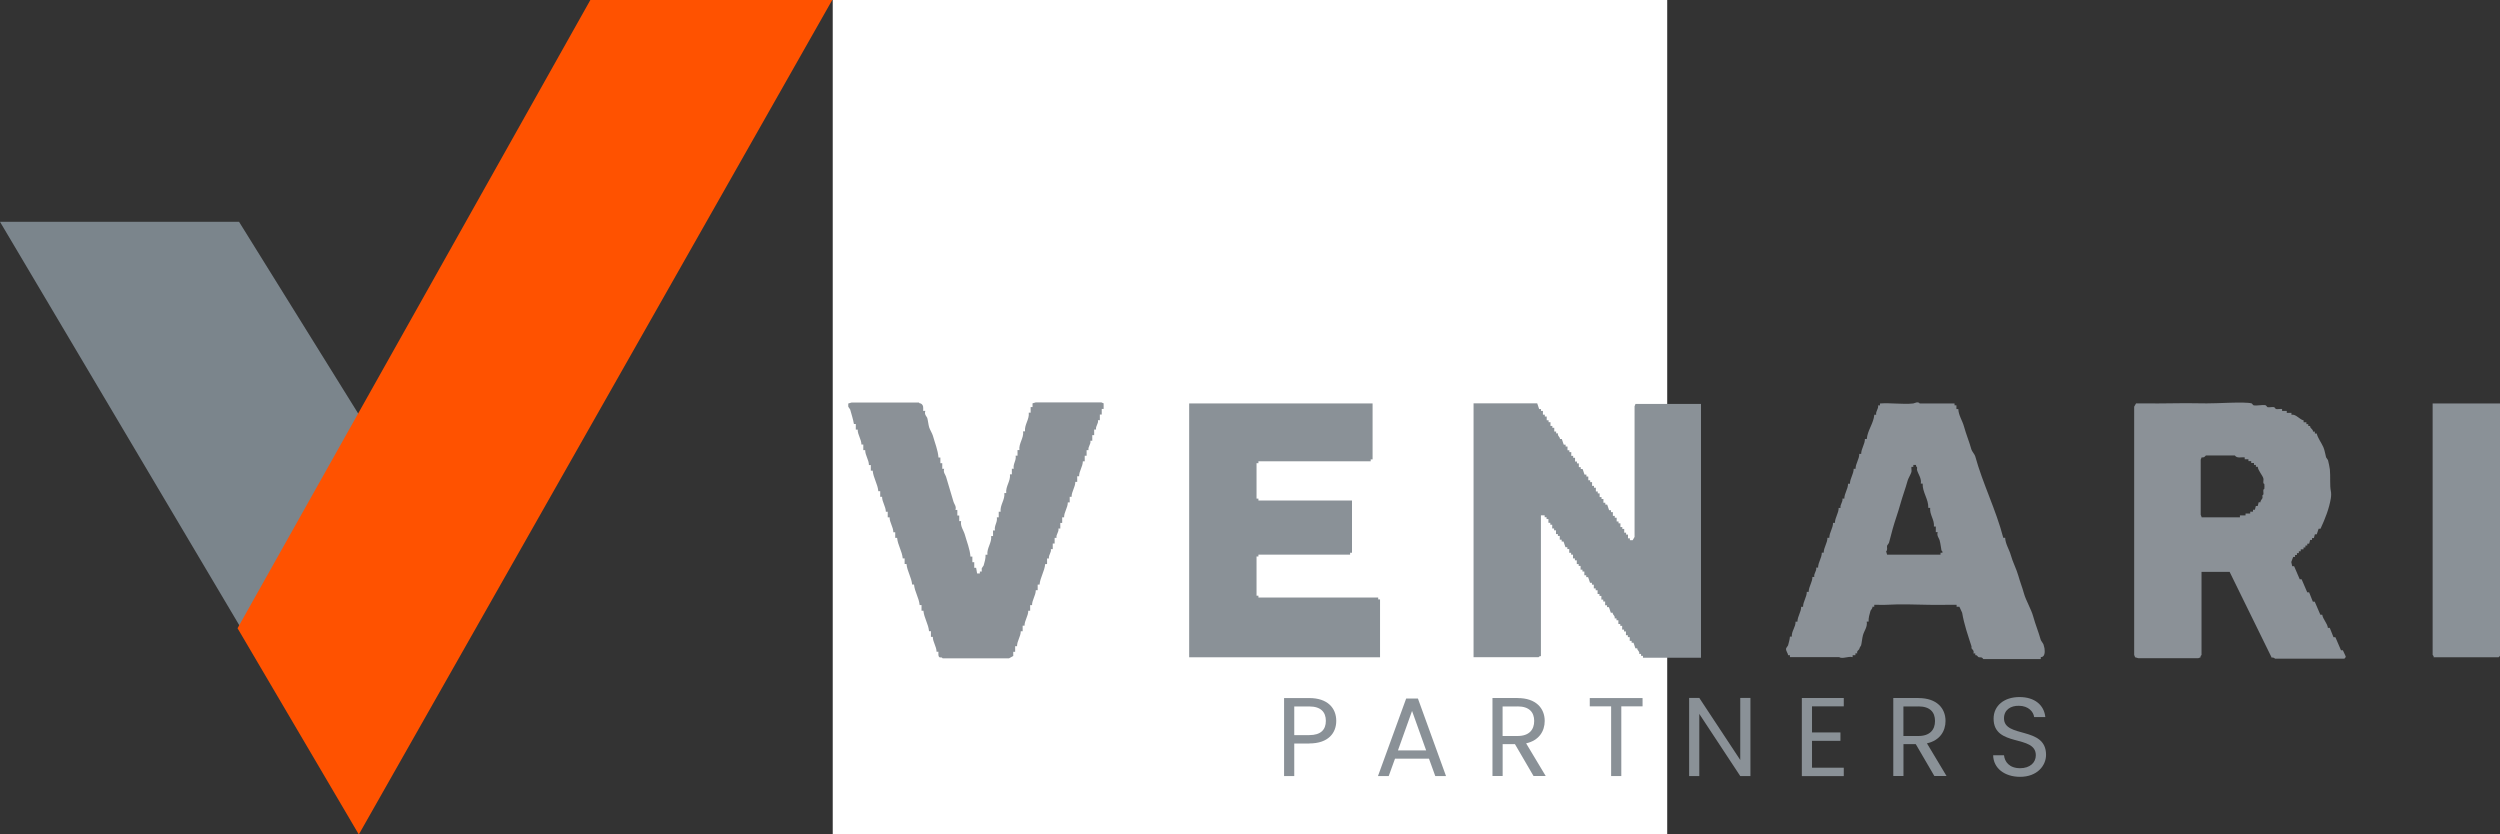 <?xml version="1.0" encoding="UTF-8"?>
<svg id="Layer_1" xmlns="http://www.w3.org/2000/svg" xmlns:xlink="http://www.w3.org/1999/xlink" version="1.1" viewBox="0 0 449.39 150">
  <rect x="0" y="0" width="449.39" height="150" fill="#333333" stroke="none"/>
  <!-- Generator: Adobe Illustrator 29.3.1, SVG Export Plug-In . SVG Version: 2.1.0 Build 151)  -->
  <rect x="149.69" width="150" height="150" style="fill: #fff;"/>
  <g>
    <g>
      <polygon points="0 39.87 42.97 39.87 85.42 108.18 62.63 145.47 0 39.87" style="fill: #7b858c;"/>
      <polygon points="106.12 0 149.6 0 64.5 150 42.7 112.93 106.12 0" style="fill: #ff5200;"/>
    </g>
    <g>
      <g>
        <path d="M276.33,72.52l.34,1.01h.34v.34h.34v.67h.34v.34h.34v.67h.34v.34h.34v.67h.34v.34h.34v.67h.34v.34h.34c-.14.5.37.58.34,1.01h.34l.34,1.01h.34v.34h.34v.67h.34v.34h.34v.67h.34v.34h.34v.67h.34v.34h.34v.67h.34v.34h.34l.34,1.01h.34v.34h.34v.67h.34v.34h.34v.67h.34v.34h.34v.67h.34v.34h.34v.67h.34v.34h.34v.67h.34v.34h.34l.34,1.01h.34v.34h.34v.67h.34v.34h.34v.67h.34v.34h.34v.67h.34v.34h.34v.67h.34v.34h.34v.67h.34v.34h.5l.34-.59v-23.49l.17-.42h11.77v45.63h-10.43v-.34h-.34v-.34h-.34c.14-.5-.37-.58-.34-1.01h-.34l-.34-1.01h-.34v-.34h-.34v-.67h-.34v-.34h-.34v-.67h-.34v-.34h-.34v-.67h-.34v-.34h-.34v-.67h-.34v-.34h-.34c.14-.5-.37-.58-.34-1.01h-.34l-.34-1.01h-.34v-.34h-.34v-.67h-.34v-.34h-.34v-.67h-.34v-.34h-.34v-.67h-.34v-.34h-.34v-.67h-.34v-.34h-.34l-.34-1.01h-.34v-.34h-.34v-.67h-.34v-.34h-.34v-.67h-.34v-.34h-.34v-.67h-.34v-.34h-.34v-.67h-.34v-.34h-.34v-.67h-.34v-.34h-.34l-.34-1.01h-.34v-.34h-.34v-.67h-.34v-.34h-.34v-.67h-.34v-.34h-.34v-.67h-.34v-.34h-.34v-.67h-.34v-.34h-.34v-.34h-.67v25.33c-.25-.09-.39.17-.42.17h-11.69v-45.63h11.44Z" style="fill: #8a9197;"/>
        <g>
          <path d="M449.39,72.52v45.38l-.25.25h-11.69c.09-.25-.17-.38-.17-.42v-45.21h12.11Z" style="fill: #8a9197;"/>
          <path d="M395.74,117.73c-.01.07-.26.15-.17.42l-.42.17h-10.76l-.59-.17-.17-.42v-44.63l.34-.59c1.71-.03,3.42.04,5.13,0,2.46-.06,5.12-.04,7.57,0,1.72.03,6.84-.34,8.07,0,.09.03.24.31.34.34.53.15,1.65-.15,2.19,0,.09.03.24.31.34.34.3.08.87-.08,1.18,0,.09.03.24.31.34.34.23.06,1.03-.07,1.09,0v.34h.84v.34h.84v.34c.86-.13,1.42.86,2.19,1.01v.34h.5v.34h.34v.34h.34c-.08.45.58.56.5,1.01h.34v.34h.34c.18.82.81,1.6,1.18,2.43.24.54.34,1.25.5,1.85.02.07.32.43.34.5.11.39.3,1.33.34,1.68.12,1.07-.03,2.98.17,3.86.08.36.08.84,0,1.34-.3,1.84-1.02,3.65-1.85,5.45h-.34l-.34,1.01h-.34l-.17.67h-.34v.34h-.34l-.17.67h-.34v.34h-.34v.34h-.34v.34h-.5v.34h-.34v.34h-.34v.34h-.34v.34h-.34l-.34.92.17.75h.34l1.01,2.35h.34l1.01,2.35h.34l.67,1.68h.34l1.01,2.35h.34c.12.82.94,1.56,1.01,2.35h.34l.67,1.68h.34l1.01,2.35h.34l.5,1.09c.07.14-.2.42-.25.42h-12.45s-.28-.3-.59-.17l-7.57-15.43h-5.05v15.02ZM395.74,92.99h6.9v-.34h1.01v-.34h.84v-.34h.5v-.34h.34l.17-.67h.34l.17-.67h.34c-.09-.27.29-.58.34-.75.04-.14-.03-.35,0-.5.01-.07.16-.1.17-.17.04-.26-.04-.58,0-.84,0-.06.16-.1.17-.17.03-.21.03-.63,0-.84,0-.06-.16-.1-.17-.17-.04-.26.05-.6,0-.84-.11-.52-1-1.47-1.01-2.1h-.34v-.34h-.34v-.34h-.5v-.34h-.5v-.34h-.67v-.34c-.63-.07-1.37.23-1.77-.34h-5.21c-.23.28-.38.4-.76.34l-.17.42v9.9l.17.42Z" style="fill: #8b9197;"/>
        </g>
        <path d="M351.34,72.52v.34h.34v.67h.34c.02,1.06.75,2.14,1.01,3.1.39,1.43.96,2.78,1.35,4.19.08.28.6.9.67,1.17,1.36,4.96,3.77,9.71,5.05,14.68h.34c.02,1.06.75,2.14,1.01,3.1.35,1.27,1.02,2.51,1.35,3.69.3,1.08.72,2.12,1.01,3.19.36,1.3,1.32,2.86,1.68,4.19.39,1.43.96,2.78,1.35,4.19.05.17.46.67.5.84.04.14.16.63.17.67.09.65.09,1.58-.67,1.59v.34h-10.34c-.25-.44-.55-.25-.84-.34-.14-.04-.27-.46-.59-.34v-.34h-.34c.21-.52-.29-.77-.34-.92-.03-.1.03-.24,0-.34-.62-1.93-1.34-3.97-1.68-6.04l-.5-1.09h-.5v-.34c-1.65-.03-3.31.04-4.96,0-2.54-.06-5.18-.15-7.74,0-.7.04-1.41-.03-2.1,0v.34h-.34c.09.27-.29.58-.34.75-.17.62-.38,1.25-.34,1.93h-.34c.19.9-.47,1.69-.67,2.43-.15.55-.21,1.38-.34,1.85-.02.08-.22.25-.34.67-.04.15-.51.33-.34.75h-.34v.34h-.5v.34c-.86-.2-1.79.39-2.44,0h-8.83v-.34h-.34c-.02-.45-.45-.75-.34-1.26.01-.06.32-.43.34-.5.14-.51.3-1.06.34-1.59h.34c-.09-.95.71-1.72.67-2.68h.34c0-.95.68-1.74.67-2.68h.34c0-.95.68-1.74.67-2.68h.34c0-.95.68-1.74.67-2.68h.34c-.13-.65.46-1.03.34-1.68h.34c0-.95.68-1.74.67-2.68h.34c0-.95.68-1.74.67-2.68h.34c0-.95.68-1.74.67-2.68h.34c0-.95.68-1.74.67-2.68h.34c-.13-.65.46-1.03.34-1.68h.34c0-.95.68-1.74.67-2.68h.34c0-.95.68-1.74.67-2.68h.34c0-.95.68-1.74.67-2.68h.34c0-.95.68-1.74.67-2.68h.34c.11-1.53,1.24-2.83,1.35-4.36h.34c-.13-.65.46-1.03.34-1.68h.34v-.34c1.91-.15,4.1.2,5.97,0,.22-.02.85-.44,1.18,0h6.31ZM339.23,99.7h9.59v-.34h.34c.09-.27-.16-.35-.17-.42-.11-.64-.17-1.22-.34-1.85-.11-.39-.55-.78-.34-1.43h-.34v-1.01h-.34c.14-1.22-.81-2.13-.67-3.36h-.34c.07-1.54-1.08-2.82-1.01-4.36h-.34c.19-.9-.47-1.69-.67-2.43-.04-.14.04-.36,0-.5-.03-.09-.26-.14-.17-.42h-.5v.34h-.34c-.04.29.06.66,0,.92-.07.31-.58,1.18-.67,1.51-.4,1.47-.95,2.9-1.35,4.36s-.95,2.9-1.35,4.36c-.23.84-.44,1.68-.67,2.52-.02.07-.32.44-.34.5-.07.33.15.78-.17,1.01l.17.59Z" style="fill: #8b9197;"/>
        <g>
          <polygon points="246.73 72.52 246.73 82.58 246.39 82.58 246.39 82.92 226.21 82.92 226.21 83.26 225.87 83.26 225.87 89.63 226.21 89.63 226.21 89.97 243.03 89.97 243.03 99.36 242.69 99.36 242.69 99.7 226.21 99.7 226.21 100.03 225.87 100.03 225.87 107.08 226.21 107.08 226.21 107.41 247.74 107.41 247.74 107.75 248.07 107.75 248.07 118.15 213.76 118.15 213.76 72.52 246.73 72.52" style="fill: #8a9197;"/>
          <path d="M166,73.86h.34c-.26.64.28,1.06.34,1.26.13.46.2,1.19.34,1.68.1.36.57,1.15.67,1.51.36,1.31.9,2.56,1.01,3.94h.34v1.01h.34v1.01h.34c-.22.65.23,1.04.34,1.43.42,1.53.93,3,1.35,4.53.11.39.55.78.34,1.43h.34v1.01h.34v1.01h.34c-.19.9.47,1.69.67,2.43.36,1.31.9,2.56,1.01,3.94h.34v1.01h.34v1.01h.34l.17,1.01h.5v-.34h.34c.02-.19-.04-.42,0-.59.01-.06.32-.43.34-.5.17-.62.38-1.25.34-1.93h.34c-.14-1.22.81-2.13.67-3.36h.34v-1.01h.34c-.17-.9.5-1.45.34-2.35h.34v-1.01h.34c-.14-1.22.81-2.13.67-3.36h.34c-.14-1.22.81-2.13.67-3.36h.34v-1.01h.34c-.17-.9.5-1.45.34-2.35h.34v-1.01h.34c-.14-1.22.81-2.13.67-3.36h.34c-.14-1.22.81-2.13.67-3.36h.34v-1.01h.34v-.67l.59-.17h11.77l.42.17v1.01h-.34v1.01h-.34v1.01h-.34c.13.65-.46,1.03-.34,1.68h-.34v1.01h-.34v1.01h-.34c.13.65-.46,1.03-.34,1.68h-.34v1.01h-.34v1.01h-.34c0,.95-.68,1.74-.67,2.68h-.34v1.01h-.34c0,.95-.68,1.74-.67,2.68h-.34v1.01h-.34c0,.95-.68,1.74-.67,2.68h-.34v1.01h-.34v1.01h-.34c.13.65-.46,1.03-.34,1.68h-.34v1.01h-.34v1.01h-.34c.13.65-.46,1.03-.34,1.68h-.34v1.01h-.34c-.11,1.29-.9,2.4-1.01,3.69h-.34v1.01h-.34c0,.95-.68,1.74-.67,2.68h-.34v1.01h-.34c0,.95-.68,1.74-.67,2.68h-.34v1.01h-.34c0,.95-.68,1.74-.67,2.68h-.34v1.01h-.34v.75l-.76.42h-11.94c-.14-.25-.34-.12-.5-.17-.33-.09-.26-.7-.25-1.01h-.34c0-.95-.68-1.74-.67-2.68h-.34v-1.01h-.34c-.11-1.29-.9-2.4-1.01-3.69h-.34v-1.01h-.34c-.11-1.29-.9-2.4-1.01-3.69h-.34c-.11-1.29-.9-2.4-1.01-3.69h-.34v-1.01h-.34c-.11-1.29-.9-2.4-1.01-3.69h-.34v-1.01h-.34c0-.95-.68-1.74-.67-2.68h-.34v-1.01h-.34c0-.95-.68-1.74-.67-2.68h-.34v-1.01h-.34c-.11-1.29-.9-2.4-1.01-3.69h-.34v-1.01h-.34c0-.95-.68-1.74-.67-2.68h-.34v-1.01h-.34c0-.95-.68-1.74-.67-2.68h-.34v-1.01h-.34c-.14-.89-.44-1.73-.67-2.6-.02-.07-.32-.44-.34-.5-.04-.17.02-.4,0-.59l.59-.17h12.11c.08.19.29.14.34.17.53.31.43.79.42,1.34Z" style="fill: #8b9197;"/>
        </g>
      </g>
      <g>
        <path d="M235.35,133.65h-2.7v5.85h-1.83v-14.02h4.53c3.3,0,4.85,1.81,4.85,4.1,0,2.13-1.37,4.06-4.85,4.06ZM235.35,132.14c2.09,0,2.98-.99,2.98-2.56s-.89-2.59-2.98-2.59h-2.7v5.15h2.7Z" style="fill: #8a9197;"/>
        <path d="M256.88,136.38h-6.12l-1.13,3.12h-1.93l5.07-13.94h2.11l5.05,13.94h-1.93l-1.13-3.12ZM253.82,127.81l-2.53,7.08h5.07l-2.53-7.08Z" style="fill: #8a9197;"/>
        <path d="M272.8,125.48c3.3,0,4.87,1.83,4.87,4.12,0,1.79-.99,3.5-3.34,4.02l3.52,5.87h-2.19l-3.34-5.73h-2.21v5.73h-1.83v-14.02h4.53ZM272.8,126.99h-2.7v5.31h2.7c2.07,0,2.98-1.13,2.98-2.7s-.89-2.62-2.98-2.62Z" style="fill: #8a9197;"/>
        <path d="M285.76,125.48h9.5v1.49h-3.82v12.53h-1.83v-12.53h-3.84v-1.49Z" style="fill: #8a9197;"/>
        <path d="M314.65,125.46v14.04h-1.83l-7.36-11.17v11.17h-1.83v-14.04h1.83l7.36,11.15v-11.15h1.83Z" style="fill: #8a9197;"/>
        <path d="M331.43,126.97h-5.71v4.69h5.11v1.51h-5.11v4.83h5.71v1.51h-7.54v-14.04h7.54v1.51Z" style="fill: #8a9197;"/>
        <path d="M344.85,125.48c3.3,0,4.87,1.83,4.87,4.12,0,1.79-.99,3.5-3.34,4.02l3.52,5.87h-2.19l-3.34-5.73h-2.21v5.73h-1.83v-14.02h4.53ZM344.85,126.99h-2.7v5.31h2.7c2.07,0,2.98-1.13,2.98-2.7s-.89-2.62-2.98-2.62Z" style="fill: #8a9197;"/>
        <path d="M363.13,139.64c-2.82,0-4.81-1.57-4.85-3.88h1.95c.12,1.17.95,2.33,2.9,2.33,1.77,0,2.82-1.01,2.82-2.33,0-3.78-7.59-1.37-7.59-6.58,0-2.31,1.87-3.88,4.65-3.88s4.43,1.47,4.65,3.6h-2.01c-.12-.95-1.01-2.01-2.72-2.03-1.51-.04-2.7.74-2.7,2.25,0,3.62,7.56,1.37,7.56,6.56,0,1.99-1.63,3.96-4.67,3.96Z" style="fill: #8a9197;"/>
      </g>
    </g>
  </g>
</svg>